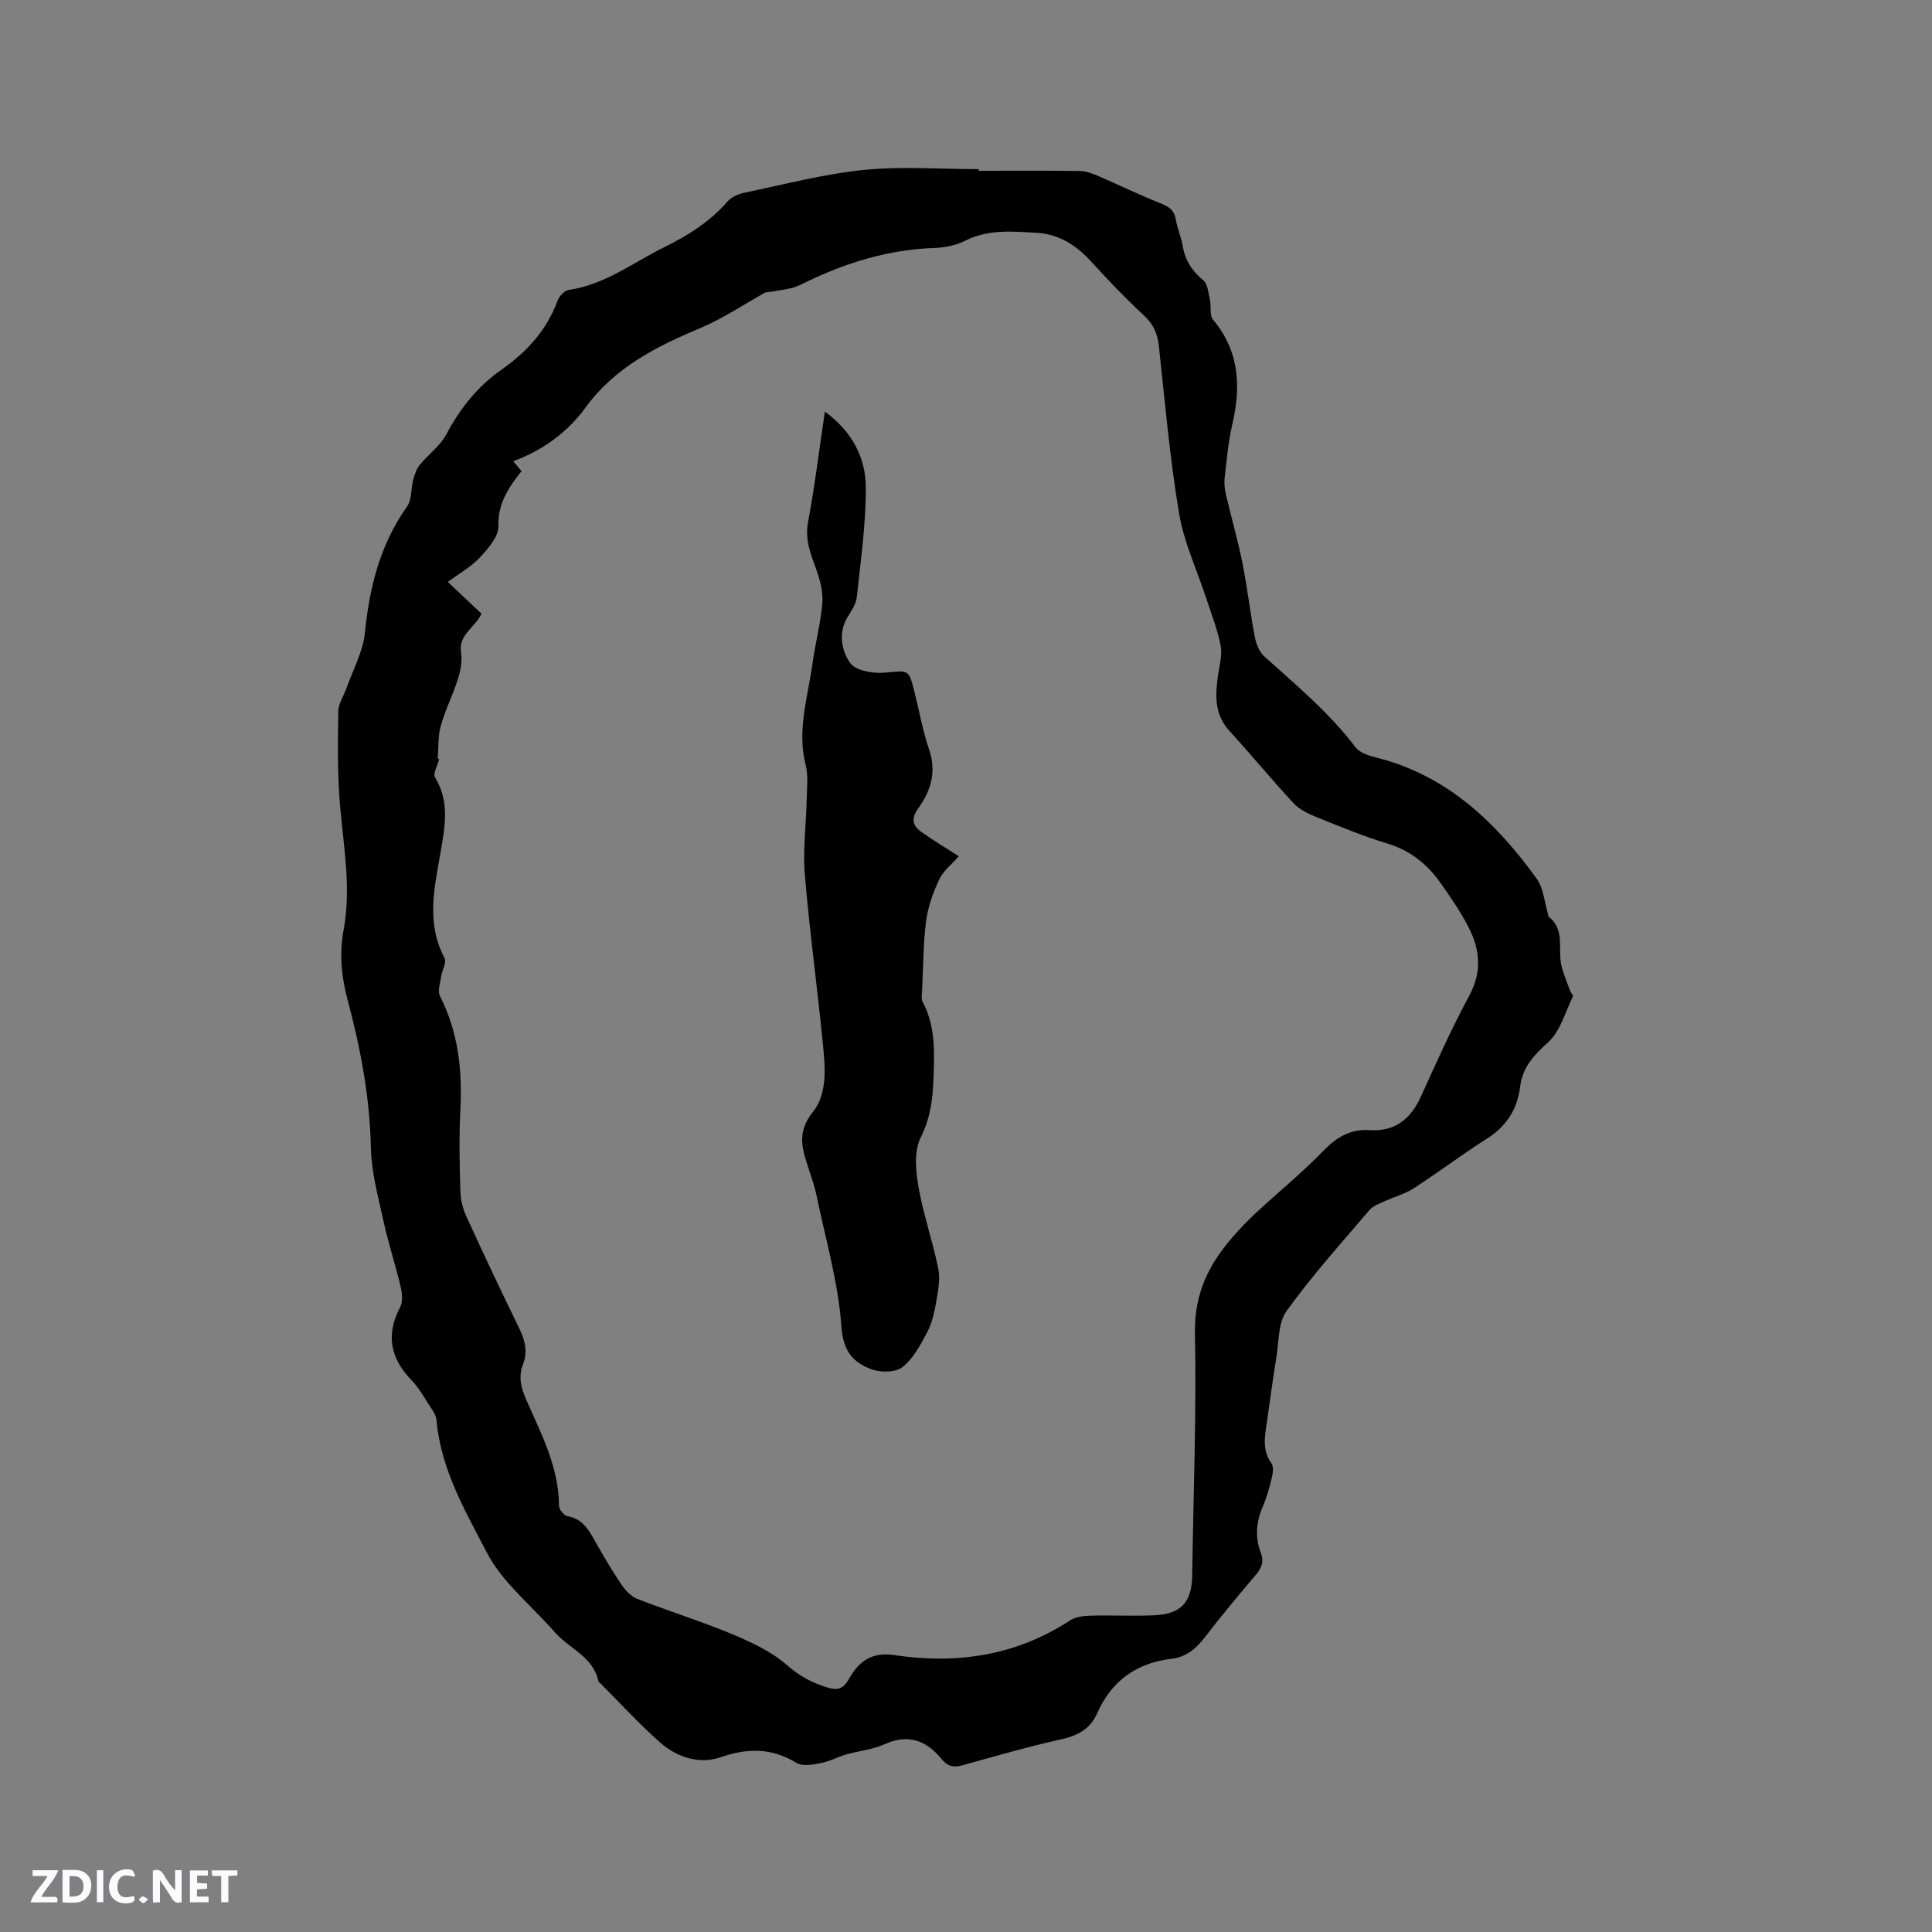 <svg enable-background="new 0 0 400 400" viewBox="0 0 400 400" xmlns="http://www.w3.org/2000/svg"><rect x="0" y="0" width="400" height="400" fill="#808080" stroke="none"/><g fill="#fbfafc"><path d="m37.59 393.81c-.92.31-1.52.05-2-.78-.7-1.2-1.52-2.34-2.47-3.78v4.59c-.55.03-.95.05-1.41.07-.03-.37-.06-.64-.06-.91 0-1.91 0-3.81 0-5.7 1.13-.41 1.77-.03 2.29.91.62 1.11 1.38 2.14 2.31 3.19v-4.2h1.35v6.61z"/><path d="m12.94 393.88v-6.75c1.9.19 3.93-.54 5.37 1.29.8 1.01.78 2.88.03 3.97-1.37 1.97-3.4 1.51-5.4 1.49m1.45-1.22c2.04.12 2.92-.58 2.89-2.21-.03-1.51-.98-2.19-2.89-2z"/><path d="m11.81 393.87h-5.49c.68-2.18 2.47-3.48 3.51-5.45h-3.08v-1.21h5.29c-.71 2.13-2.44 3.48-3.47 5.51.86 0 1.63.04 2.39-.01.79-.05 1.14.21.85 1.16"/><path d="m39.33 393.86v-6.61h3.7v1.07h-2.22v1.52c.68.04 1.34.09 2.07.13v1.07c-.72.05-1.38.09-2.1.14v1.48h2.4v1.19h-3.85z"/><path d="m27.71 388.56c-1.15-.3-2.46-.61-3.1.64-.37.73-.41 1.93-.06 2.67.63 1.35 1.99.93 3.17.68.35.94-.01 1.32-.93 1.46-1.62.25-3.05-.27-3.76-1.48-.73-1.24-.6-3.03.31-4.17.88-1.11 2.71-1.7 4-1.16.32.13.44.74.65 1.12-.1.08-.19.16-.28.24"/><path d="m49.15 387.24v1.07c-.59.02-1.17.05-1.87.08v5.44h-1.48v-5.44h-1.85c-.05-.4-.08-.73-.13-1.15z"/><path d="m20.06 387.21h1.33v6.62h-1.33z"/><path d="m30.68 393.25c-.49.38-.8.79-1.05.76-.32-.05-.6-.45-.9-.7.26-.24.51-.64.8-.67.29-.04.62.3 1.15.61"/></g><path d="m202.61 35.36c6.99 0 13.99-.05 20.98.04 1.2.02 2.45.47 3.58.95 4.36 1.87 8.62 3.97 13.03 5.71 1.75.69 2.9 1.39 3.23 3.36.32 1.87 1.13 3.65 1.44 5.52.5 2.98 1.94 5.18 4.28 7.12.93.77 1.03 2.63 1.35 4.03.3 1.36-.11 3.19.65 4.1 5.48 6.55 5.81 13.86 3.97 21.74-.84 3.6-1.14 7.32-1.57 11.01-.13 1.12.01 2.32.26 3.42 1.11 4.74 2.46 9.43 3.42 14.2 1.02 5.07 1.59 10.22 2.56 15.3.27 1.43.92 3.09 1.95 4.03 6.6 5.97 13.47 11.63 18.89 18.81.88 1.17 2.81 1.76 4.38 2.16 14.6 3.68 24.68 13.36 33.14 25.06 1.42 1.96 1.6 4.82 2.34 7.26.06.19.01.49.13.59 3.52 2.75 1.83 6.83 2.68 10.26.44 1.76 1.17 3.46 1.8 5.17.14.38.67.86.57 1.07-1.61 3.26-2.62 7.24-5.15 9.53-2.99 2.71-5.29 5.12-5.81 9.28-.55 4.47-2.76 8.06-6.76 10.6-5.19 3.29-10.1 7.01-15.26 10.35-1.81 1.17-4 1.74-5.98 2.66-1.12.52-2.44.96-3.19 1.85-5.84 6.86-11.88 13.58-17.14 20.87-1.79 2.48-1.59 6.44-2.14 9.76-.74 4.49-1.33 9.01-1.98 13.52-.41 2.82-.95 5.59.96 8.23.49.68.34 2.03.11 2.98-.49 2.05-1.07 4.12-1.9 6.05-1.36 3.18-1.62 6.36-.39 9.56.72 1.87.13 3.16-1.06 4.57-3.56 4.21-7.11 8.43-10.46 12.81-1.83 2.39-3.85 4.17-6.91 4.53-7.28.86-12.49 4.56-15.46 11.31-1.46 3.31-4.1 4.64-7.57 5.41-6.82 1.51-13.54 3.46-20.27 5.33-1.84.51-3.06.31-4.36-1.28-3.12-3.8-6.87-5.31-11.8-3.07-2.46 1.12-5.31 1.36-7.95 2.12-1.79.52-3.48 1.46-5.29 1.8-1.64.31-3.76.7-5-.05-5.16-3.14-10.12-3.11-15.77-1.16-4.33 1.49-8.94.02-12.4-3.01-4.38-3.84-8.31-8.18-12.43-12.3-.15-.15-.39-.28-.43-.46-1.05-5.06-5.98-6.69-8.95-10.06-3.08-3.5-6.53-6.67-9.62-10.16-1.73-1.95-3.33-4.12-4.53-6.43-4.53-8.72-9.53-17.27-10.41-27.4-.08-.97-.76-1.95-1.32-2.81-1.21-1.86-2.32-3.86-3.85-5.44-4.38-4.54-5.36-9.38-2.37-15.09.6-1.14.44-2.91.12-4.26-1.1-4.63-2.59-9.18-3.61-13.82-1.08-4.94-2.44-9.94-2.55-14.94-.22-10.49-2.14-20.63-4.83-30.67-1.28-4.78-1.73-9.52-.82-14.44 1.57-8.47.07-16.87-.7-25.32-.61-6.6-.49-13.28-.4-19.93.02-1.66 1.17-3.29 1.75-4.95 1.32-3.76 3.37-7.45 3.76-11.31.95-9.46 3.14-18.29 8.73-26.17 1.01-1.43.78-3.71 1.27-5.56.29-1.07.69-2.23 1.37-3.07 1.76-2.16 4.22-3.91 5.49-6.3 2.84-5.35 6.43-9.9 11.4-13.38 5.22-3.66 9.38-8.16 11.62-14.28.34-.93 1.42-2.12 2.3-2.24 7.5-1.08 13.38-5.68 19.89-8.9 4.87-2.41 9.4-5.25 13.02-9.43.81-.94 2.27-1.55 3.53-1.81 8.19-1.7 16.35-3.86 24.63-4.7 7.86-.8 15.86-.17 23.81-.17zm-111.98 121.6c.1.09.2.18.29.26-.32 1.26-1.33 2.93-.86 3.71 3.12 5.11 2.05 10.35 1.12 15.7-1.26 7.26-2.97 14.55.85 21.7.48.9-.5 2.53-.69 3.83-.19 1.36-.79 3.03-.25 4.08 3.83 7.52 4.66 15.46 4.22 23.74-.29 5.5-.15 11.03 0 16.54.05 1.74.45 3.58 1.17 5.16 3.56 7.8 7.22 15.55 10.98 23.25 1.23 2.5 1.85 4.89.81 7.58-.98 2.53-.4 4.86.68 7.3 3.11 7.04 6.75 13.94 6.79 21.97 0 .74 1.03 2.01 1.73 2.13 2.76.46 4.09 2.28 5.33 4.48 1.82 3.23 3.69 6.44 5.75 9.52.83 1.25 2.03 2.58 3.37 3.11 6.49 2.55 13.18 4.61 19.61 7.29 4.04 1.69 8.22 3.64 11.46 6.48 2.6 2.28 5.25 3.68 8.4 4.61 1.96.58 3.19.34 4.35-1.74 1.97-3.52 4.56-5.73 9.43-4.99 12.88 1.94 25.2.14 36.38-7.19 1.14-.75 2.79-.93 4.22-.97 4.34-.12 8.69.1 13.03-.07 5.71-.23 7.94-2.65 8.03-8.26.25-16.75.9-33.5.57-50.24-.16-8.14 2.93-14.29 7.96-19.99 1.47-1.67 3-3.3 4.63-4.81 4.67-4.32 9.61-8.35 14.03-12.9 2.77-2.85 5.59-4.52 9.61-4.26 5.22.34 8.47-2.35 10.58-7 3.19-7.04 6.35-14.11 10.02-20.9 2.69-4.99 2.15-9.61-.24-14.22-1.65-3.18-3.7-6.17-5.78-9.1-2.75-3.88-6.27-6.7-11-8.13-4.95-1.5-9.76-3.49-14.57-5.43-1.72-.7-3.58-1.57-4.81-2.89-4.54-4.88-8.77-10.04-13.27-14.96-3.16-3.45-2.97-7.41-2.38-11.56.29-2.02.91-4.14.55-6.06-.63-3.29-1.88-6.47-2.93-9.68-1.93-5.91-4.66-11.68-5.68-17.74-1.93-11.48-2.93-23.12-4.19-34.7-.28-2.56-1.14-4.49-3.08-6.29-3.8-3.52-7.4-7.27-10.88-11.11-3.13-3.45-6.75-5.77-11.48-6.02-4.95-.27-9.88-.76-14.62 1.64-1.92.97-4.27 1.44-6.44 1.51-9.38.33-18.1 2.97-26.47 7.03-1.05.51-2.11 1.05-3.23 1.31-1.95.44-3.96.67-5.32.89-4.61 2.57-8.71 5.37-13.19 7.25-9.18 3.86-17.86 8.16-23.95 16.5-3.75 5.13-8.75 8.86-15.01 11.17.64.77 1.15 1.38 1.72 2.05-2.65 3.37-4.93 6.64-4.79 11.39.06 2.15-2.12 4.65-3.83 6.48-1.82 1.96-4.28 3.32-6.65 5.07 2.53 2.39 4.81 4.54 6.97 6.57-1.32 2.96-4.83 4.29-4.22 8.11.28 1.76-.13 3.75-.68 5.5-1.01 3.22-2.59 6.28-3.49 9.53-.64 2.14-.48 4.51-.66 6.77z" fill="#010000"/><path d="m170.78 85.22c5.65 4.12 8.46 9.55 8.48 15.72.02 7.57-1.07 15.15-1.87 22.71-.15 1.37-1.05 2.73-1.82 3.96-2.09 3.33-1.37 7.01.42 9.62 1.1 1.61 4.74 2.25 7.13 2.04 5.02-.45 5-.8 6.2 3.94 1.01 4 1.72 8.1 3.05 12 1.59 4.64.32 8.6-2.3 12.21-1.53 2.12-1.09 3.55.68 4.82 2.47 1.76 5.09 3.32 7.76 5.04-1.39 1.59-3.18 2.96-4.04 4.78-1.28 2.71-2.34 5.67-2.73 8.63-.61 4.71-.59 9.5-.82 14.26-.04.84-.24 1.83.11 2.49 2.74 5.13 2.42 10.68 2.22 16.16-.15 4.08-.65 7.96-2.62 11.88-1.41 2.79-1.06 6.85-.48 10.17.98 5.72 2.94 11.26 4.1 16.96.44 2.15-.01 4.55-.39 6.77-.37 2.17-.85 4.43-1.85 6.35-1.39 2.65-2.91 5.54-5.17 7.32-1.43 1.13-4.56 1.15-6.46.43-3.74-1.42-5.81-3.69-6.17-8.77-.64-9.2-3.31-18.25-5.19-27.36-.34-1.65-.91-3.26-1.43-4.87-1.33-4.14-2.88-7.81.67-12.2 3.1-3.83 2.59-9.3 2.11-14.16-1.15-11.69-2.76-23.35-3.74-35.05-.43-5.11.27-10.31.38-15.47.05-2.41.37-4.94-.21-7.22-1.83-7.22.47-14.08 1.42-21.05.58-4.19 1.71-8.33 2.04-12.53.18-2.29-.49-4.76-1.29-6.97-1.15-3.19-2.35-6.13-1.67-9.75 1.39-7.41 2.29-14.88 3.48-22.86z" fill="#010000"/></svg>